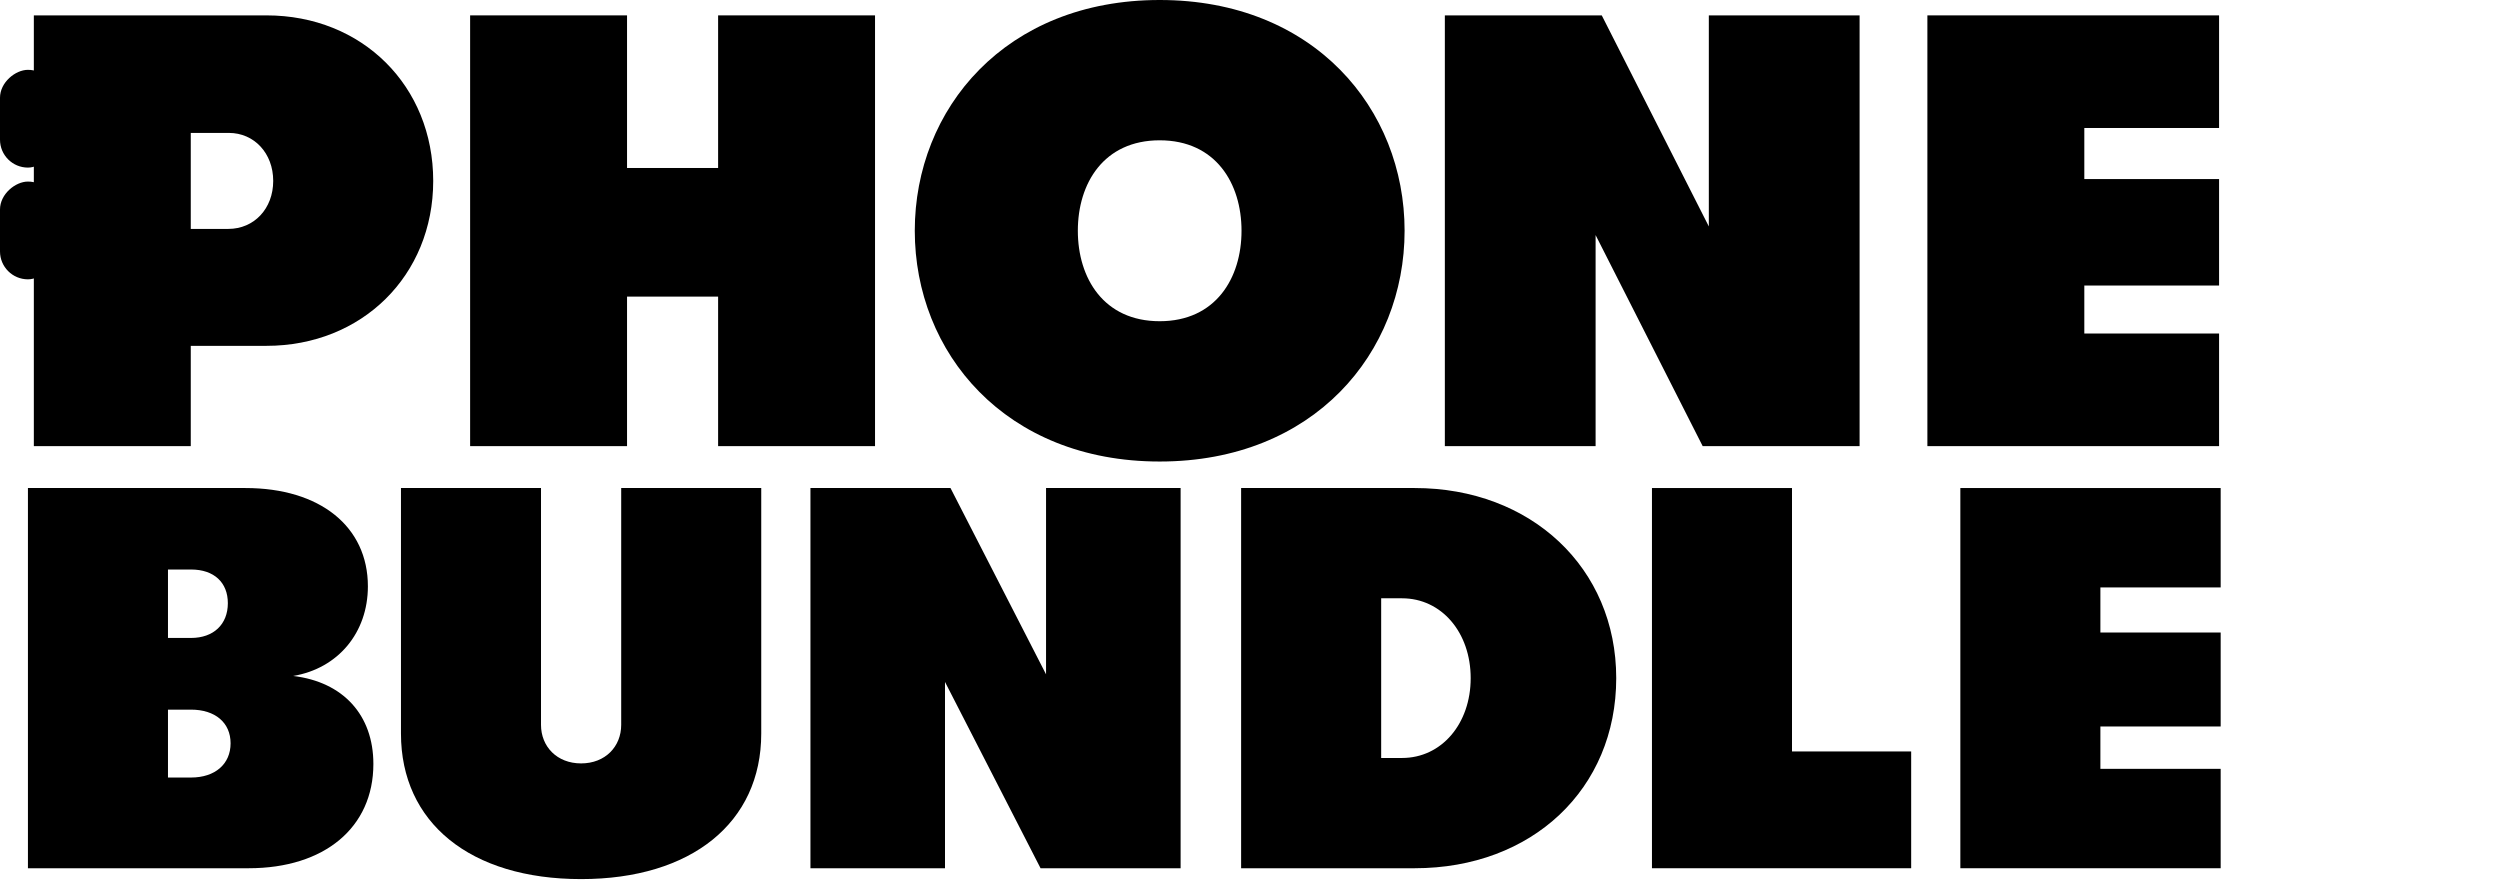 <svg width="179" height="63" viewBox="0 0 179 63" fill="none" xmlns="http://www.w3.org/2000/svg">
<path d="M2.423 1.101V31.943H13.659V24.762H19.078C25.907 24.762 31.018 19.739 31.018 12.954C31.018 6.168 25.951 1.101 19.078 1.101H2.423ZM13.659 16.39V9.517H16.39C18.197 9.517 19.562 10.971 19.562 12.954C19.562 14.936 18.197 16.39 16.346 16.39H13.659Z" fill="black"/>
<path d="M44.896 31.943V21.237H51.417V31.943H62.652V1.101H51.417V12.028H44.896V1.101H33.661V31.943H44.896Z" fill="black"/>
<path d="M83.033 33.045C94.092 33.045 100.569 25.246 100.569 16.522C100.569 7.799 94.092 0 83.033 0C71.974 0 65.498 7.799 65.498 16.522C65.498 25.246 71.974 33.045 83.033 33.045ZM83.033 22.999C79.024 22.999 77.173 19.915 77.173 16.522C77.173 13.13 79.024 10.046 83.033 10.046C87.043 10.046 88.893 13.13 88.893 16.522C88.893 19.915 87.043 22.999 83.033 22.999Z" fill="black"/>
<path d="M114.245 31.943V16.831L121.912 31.943H133.147V1.101H122.352V16.214L114.686 1.101H103.451V31.943H114.245Z" fill="black"/>
<path d="M158.886 31.943V23.88H149.237V20.444H158.886V12.821H149.237V9.164H158.886V1.101H138.001V31.943H158.886Z" fill="black"/>
<path d="M20.993 48.399C24.218 47.855 26.341 45.288 26.341 41.982C26.341 37.705 22.92 34.943 17.572 34.943H2V62.166H17.808C23.235 62.166 26.734 59.249 26.734 54.699C26.734 51.199 24.572 48.827 20.993 48.399ZM13.679 40.777C15.331 40.777 16.314 41.71 16.314 43.188C16.314 44.705 15.291 45.677 13.679 45.677H12.027V40.777H13.679ZM12.027 55.671V50.81H13.679C15.409 50.81 16.51 51.743 16.51 53.221C16.51 54.699 15.409 55.671 13.679 55.671H12.027Z" fill="black"/>
<path d="M41.607 62.943C49.511 62.943 54.505 58.899 54.505 52.521V34.943H44.478V51.899C44.478 53.455 43.337 54.66 41.607 54.66C39.877 54.66 38.736 53.455 38.736 51.899V34.943H28.709V52.521C28.709 58.899 33.664 62.943 41.607 62.943Z" fill="black"/>
<path d="M67.662 62.166V48.827L74.504 62.166H84.532V34.943H74.897V48.282L68.055 34.943H58.028V62.166H67.662Z" fill="black"/>
<path d="M101.29 62.166C109.706 62.166 115.722 56.488 115.722 48.554C115.722 40.66 109.627 34.943 101.29 34.943H88.864V62.166H101.29ZM98.892 42.838H100.386C103.217 42.838 105.301 45.288 105.301 48.554C105.301 51.821 103.217 54.271 100.386 54.271H98.892V42.838Z" fill="black"/>
<path d="M136.84 62.166V53.804H128.307V34.943H118.28V62.166H136.84Z" fill="black"/>
<path d="M159 62.166V55.049H150.388V52.016H159V45.288H150.388V42.06H159V34.943H140.361V62.166H159Z" fill="black"/>
<rect y="12" width="7" height="4" rx="2" transform="rotate(-90 0 12)" fill="black"/>
<rect y="20" width="7" height="4" rx="2" transform="rotate(-90 0 20)" fill="black"/>
</svg>
